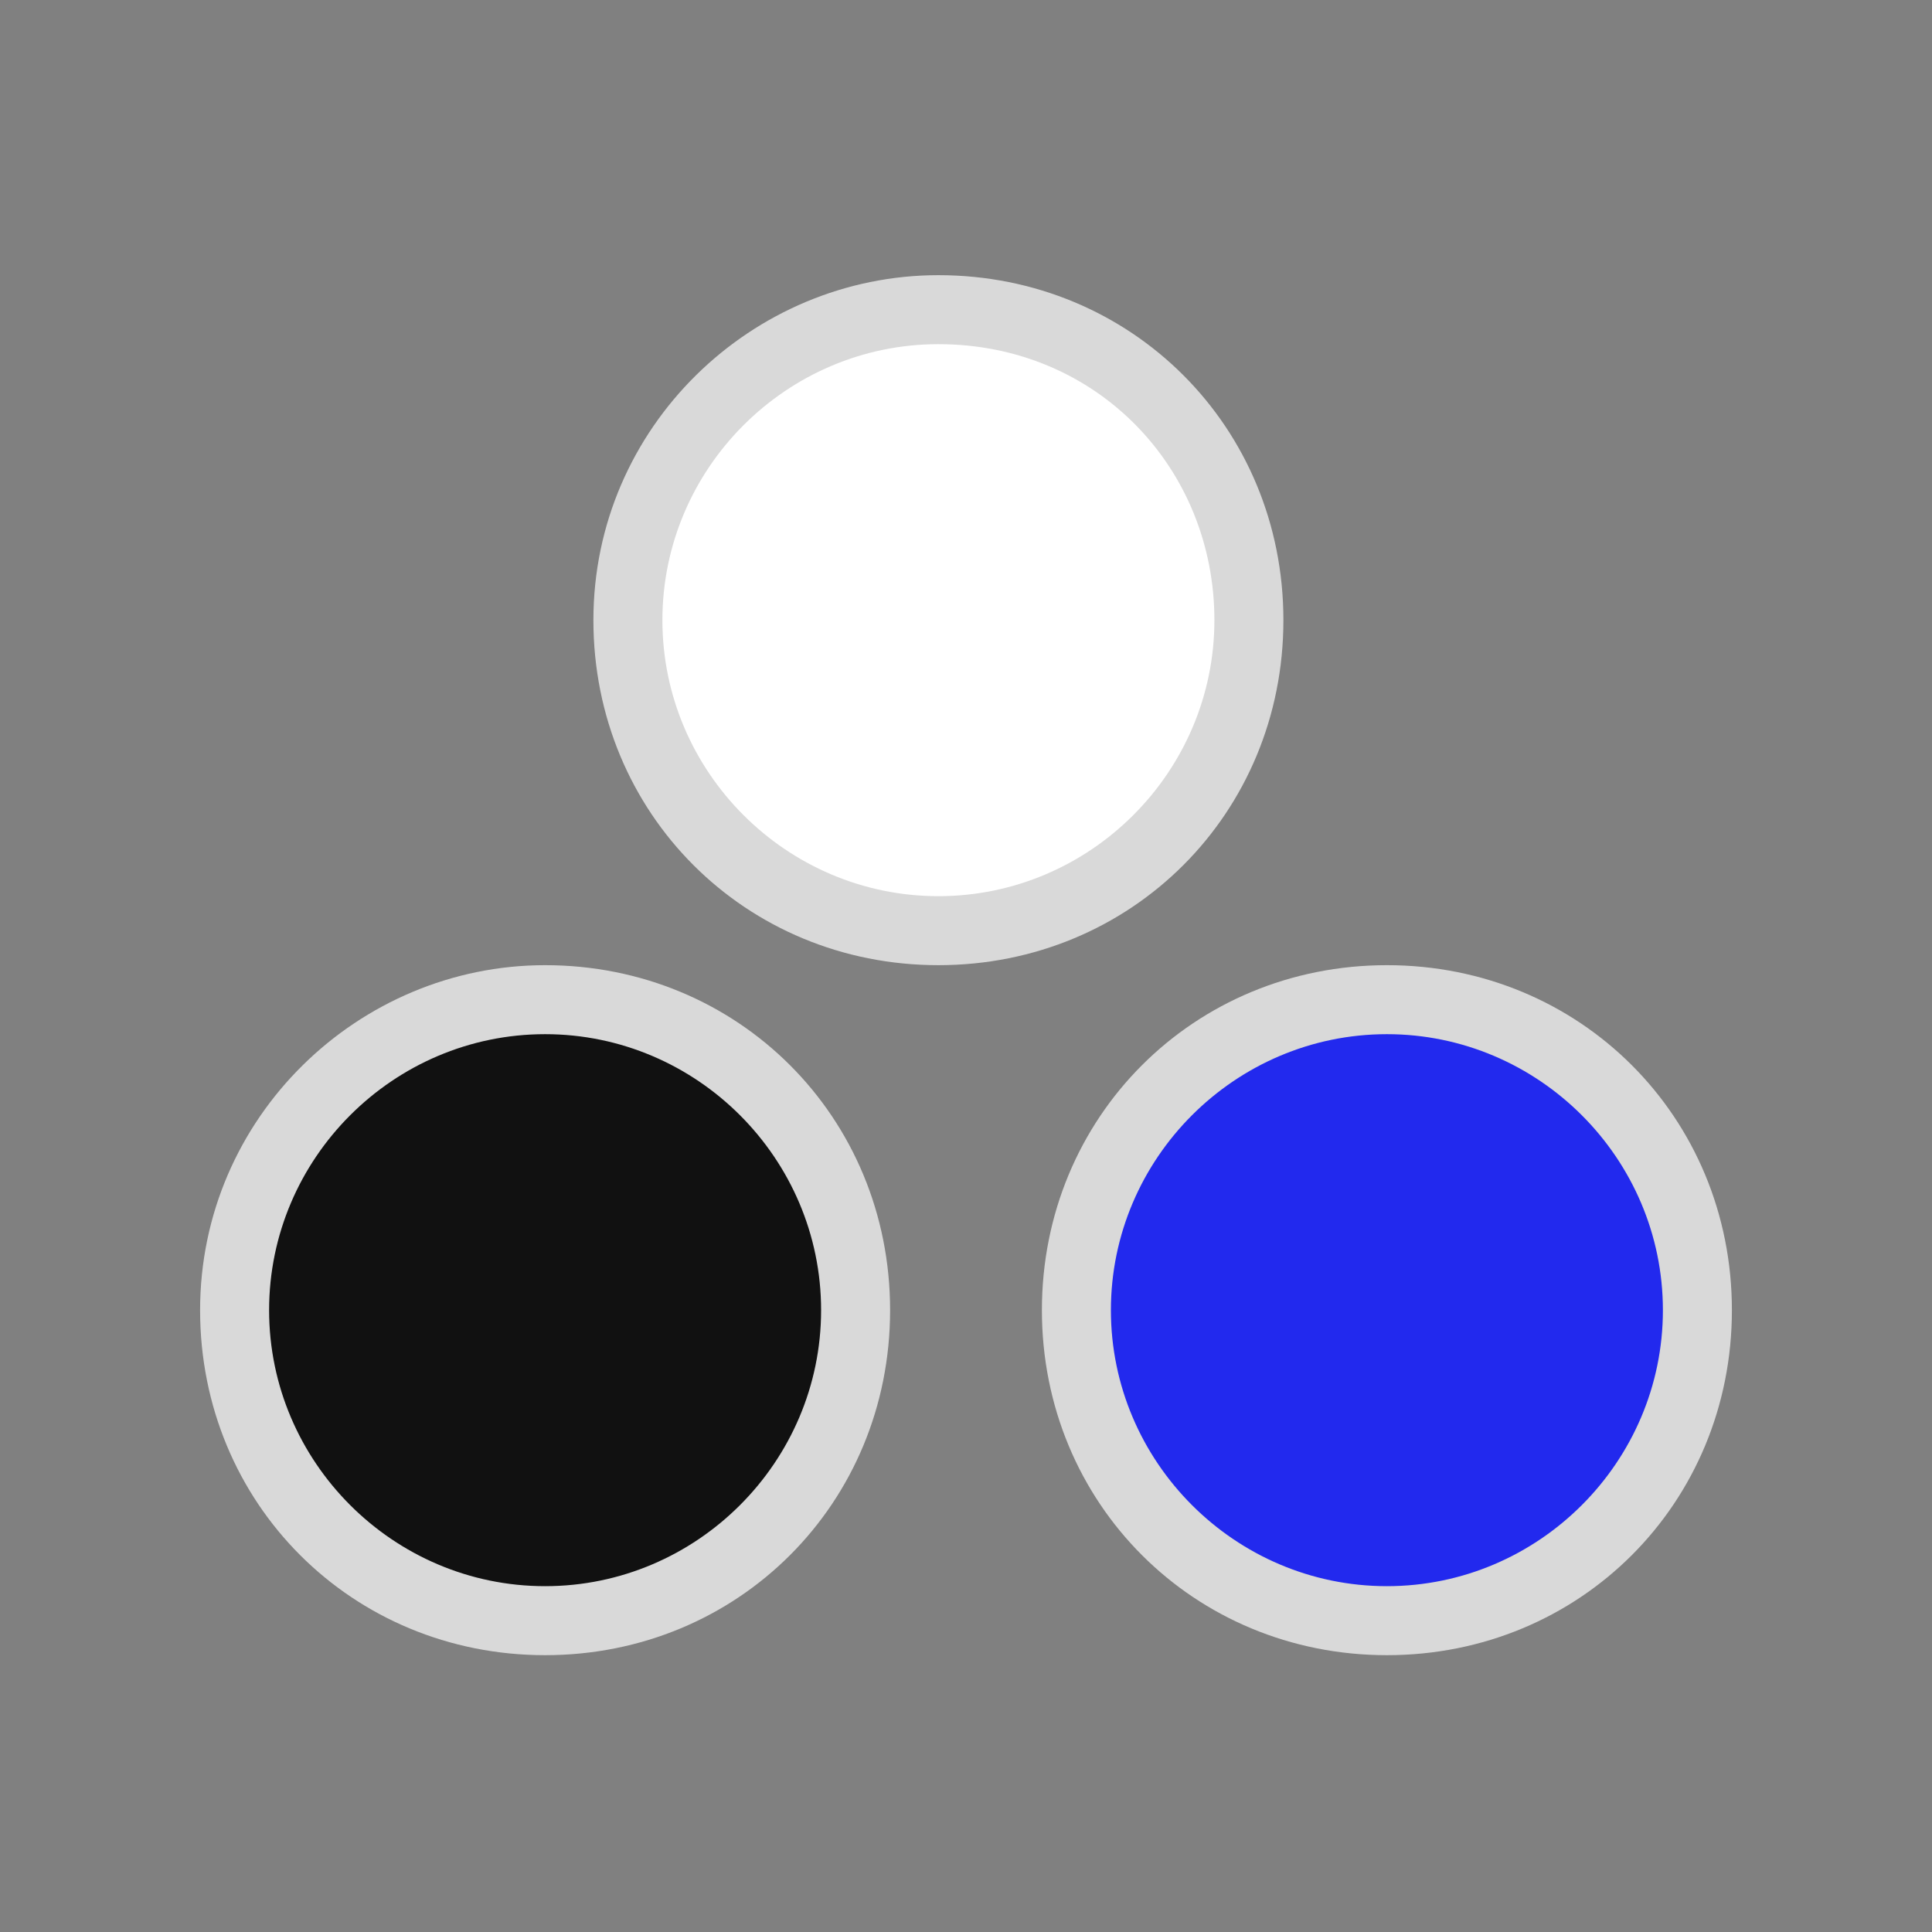 <?xml version="1.0" encoding="utf-8"?>
<!-- Generator: Adobe Illustrator 28.2.0, SVG Export Plug-In . SVG Version: 6.00 Build 0)  -->
<svg version="1.1" id="レイヤー_1" xmlns="http://www.w3.org/2000/svg" xmlns:xlink="http://www.w3.org/1999/xlink" x="0px"
	 y="0px" viewBox="0 0 28 28" style="enable-background:new 0 0 28 28;" xml:space="preserve">
<rect x="0" y="0" width="28" height="28" fill="#808080" stroke="none"/>
<style type="text/css">
	.st0{fill:none;}
	.st1{fill:#FFFFFF;}
	.st2{fill:#D9D9D9;}
	.st3{fill:#111111;}
	.st4{fill:#2229EE;}
</style>
<rect class="st0" width="28" height="28"/>
<g transform="translate(-1531 -206.012)">
	<circle class="st1" cx="1544.6" cy="215" r="4.3"/>
	<path class="st2" d="M1544.6,211c-2.2,0-4,1.8-4,4s1.8,4,4,4c2.2,0,4-1.8,4-4S1546.9,211,1544.6,211 M1544.6,210c2.8,0,5,2.2,5,5
		s-2.2,5-5,5c-2.8,0-5-2.2-5-5S1541.9,210,1544.6,210z"/>
	<circle class="st3" cx="1538.9" cy="225" r="4.3"/>
	<path class="st2" d="M1538.9,221c-2.2,0-4,1.8-4,4s1.8,4,4,4c2.2,0,4-1.8,4-4S1541.1,221,1538.9,221 M1538.9,220c2.8,0,5,2.2,5,5
		s-2.2,5-5,5c-2.8,0-5-2.2-5-5S1536.2,220,1538.9,220z"/>
	<circle class="st4" cx="1551.1" cy="225" r="4.3"/>
	<path class="st2" d="M1551.1,221c-2.2,0-4,1.8-4,4s1.8,4,4,4c2.2,0,4-1.8,4-4S1553.3,221,1551.1,221 M1551.1,220c2.8,0,5,2.2,5,5
		s-2.2,5-5,5c-2.8,0-5-2.2-5-5S1548.3,220,1551.1,220z"/>
</g>
</svg>
